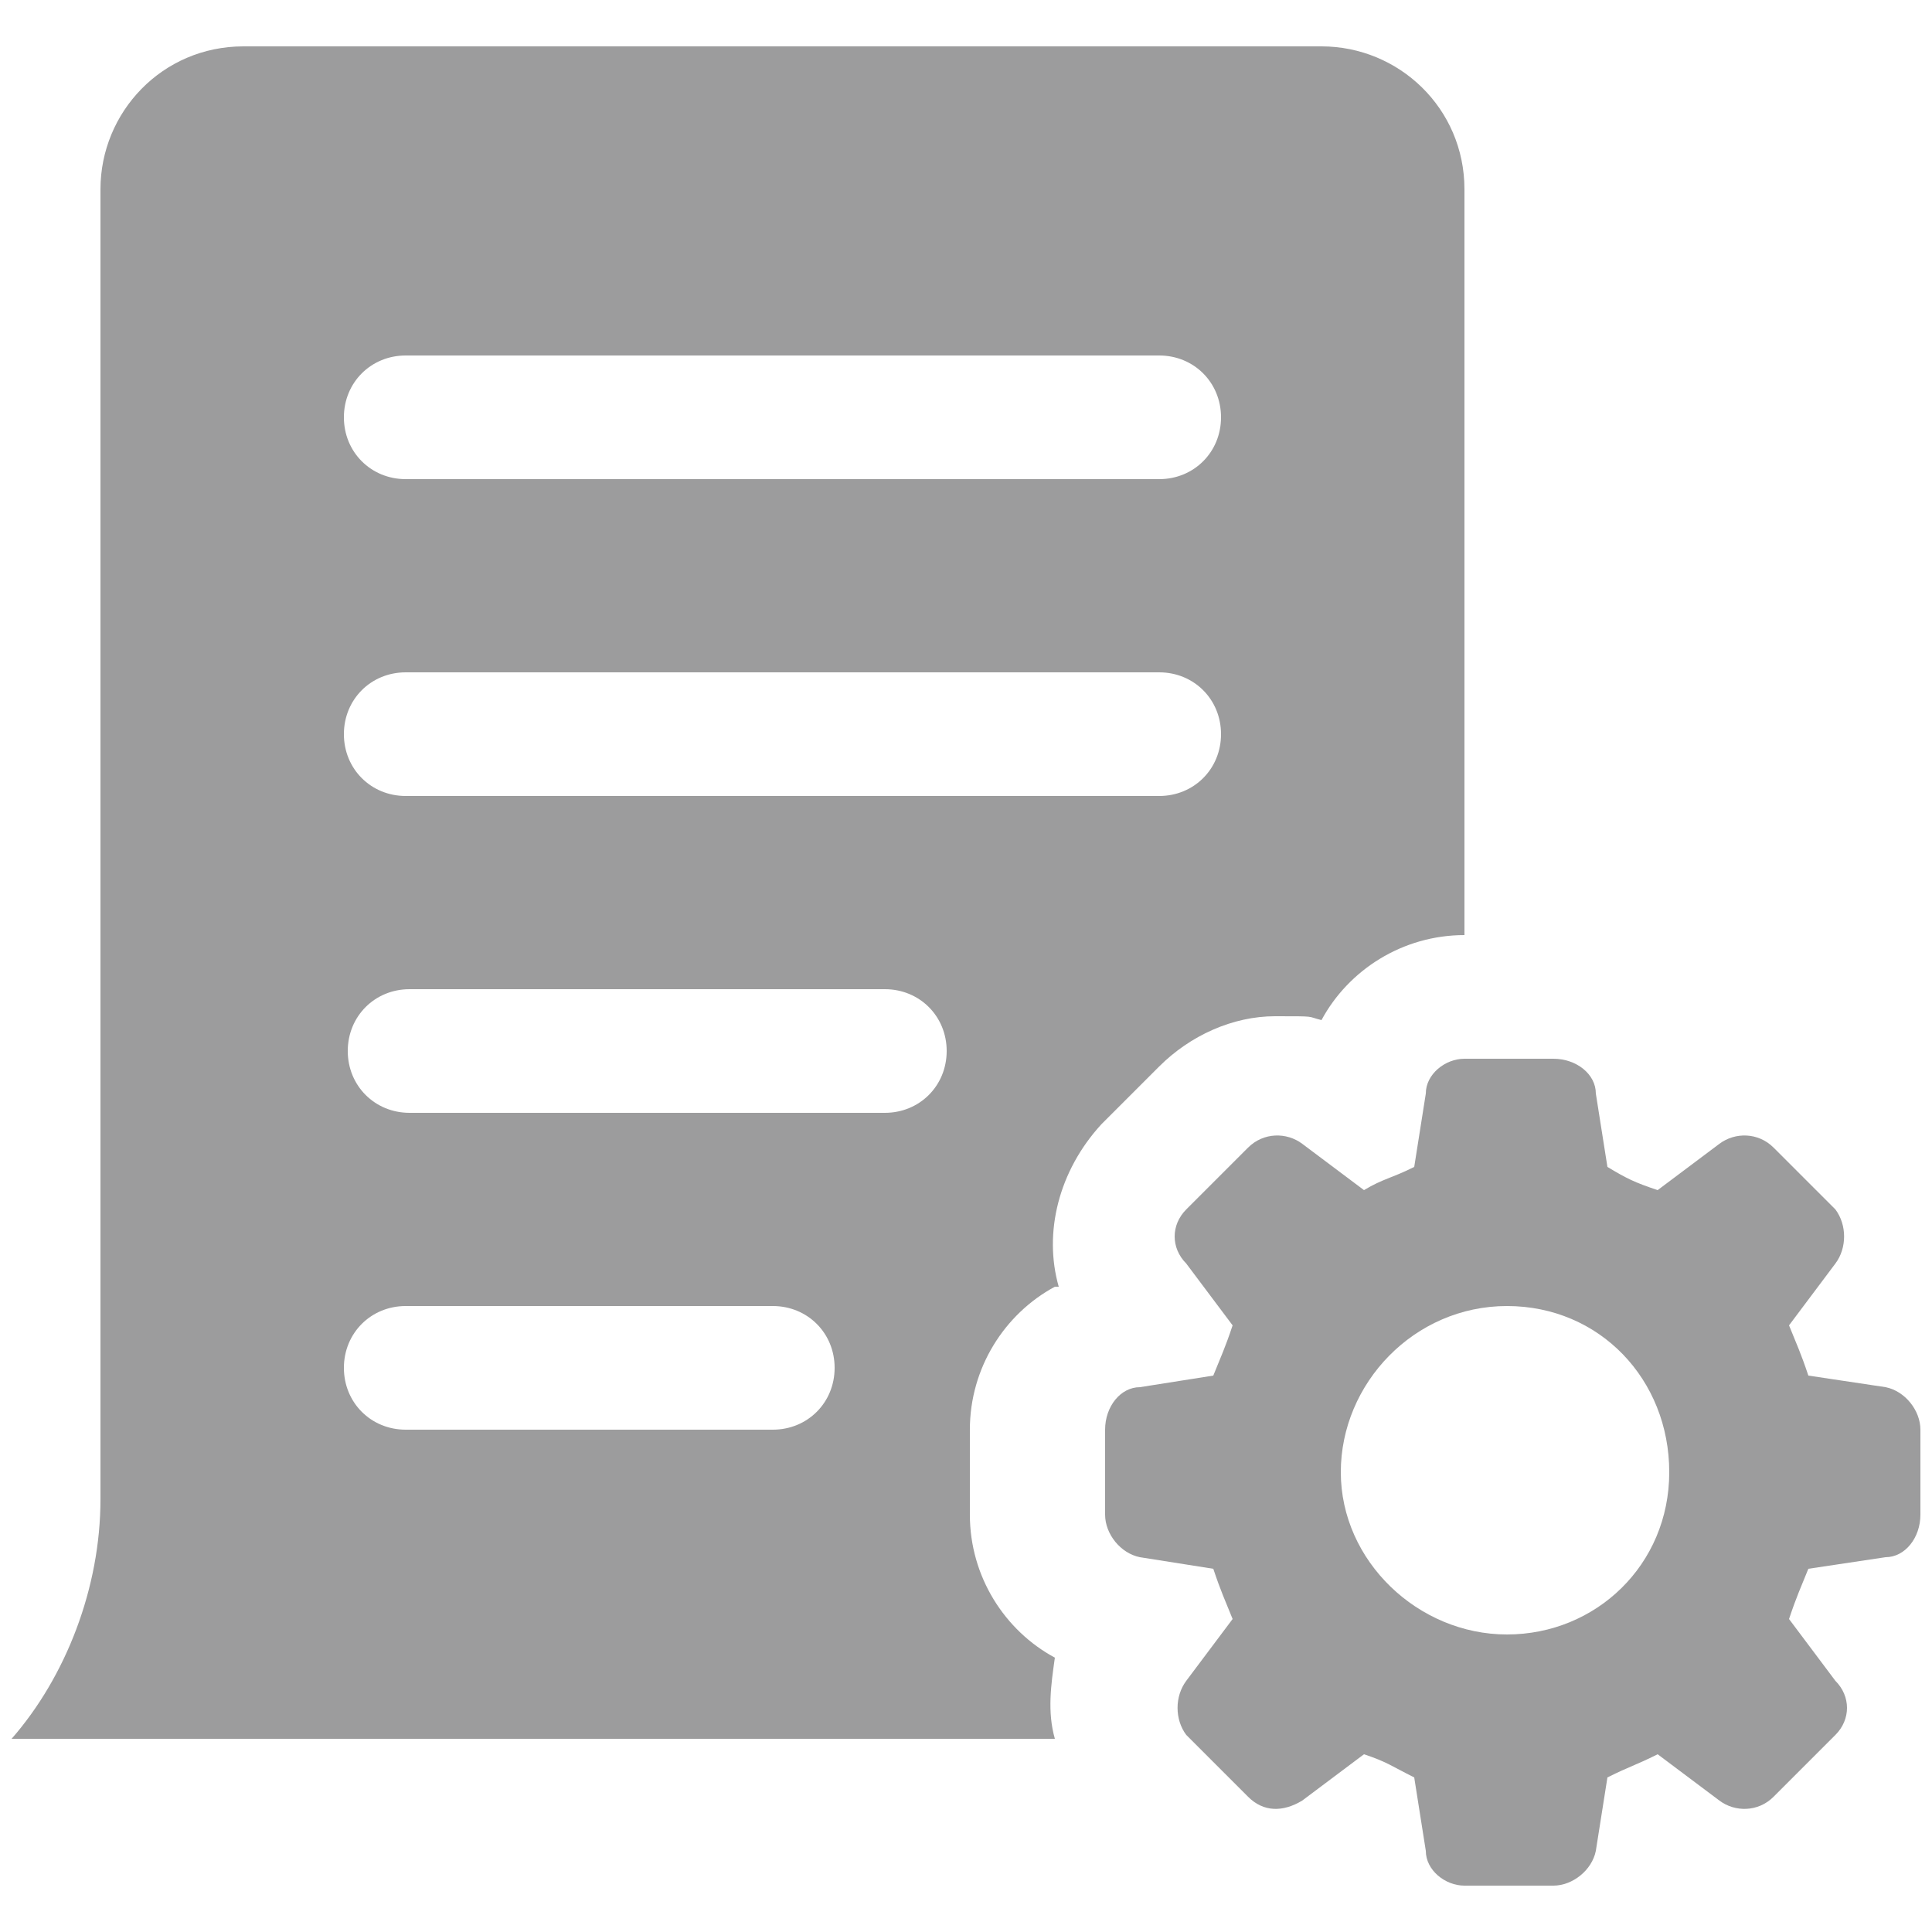 <?xml version="1.0" encoding="UTF-8"?> <svg xmlns="http://www.w3.org/2000/svg" id="Layer_1" version="1.1" viewBox="0 0 50 50"><defs><style> .st0 { fill: #9c9c9d; } </style></defs><path class="st0" d="M27.4,33.3c-.4-1.4,0-3,1.1-4.2l1.5-1.5c.8-.8,1.9-1.3,3-1.3s.8,0,1.2.1c.7-1.3,2.1-2.2,3.7-2.2h0V4.9c0-2.1-1.7-3.7-3.7-3.7H6.3c-2.1,0-3.7,1.7-3.7,3.7v33.9c0,2.3-.9,4.6-2.3,6.2h27c-.2-.7-.1-1.4,0-2.1-1.3-.7-2.2-2.1-2.2-3.7v-2.2c0-1.6.9-3,2.2-3.7h0ZM10.5,9.2h19.5c.9,0,1.6.7,1.6,1.6s-.7,1.6-1.6,1.6H10.5c-.9,0-1.6-.7-1.6-1.6s.7-1.6,1.6-1.6ZM20,37h-9.5c-.9,0-1.6-.7-1.6-1.6s.7-1.6,1.6-1.6h9.5c.9,0,1.6.7,1.6,1.6s-.7,1.6-1.6,1.6ZM22.9,28.8h-12.3c-.9,0-1.6-.7-1.6-1.6s.7-1.6,1.6-1.6h12.3c.9,0,1.6.7,1.6,1.6s-.7,1.6-1.6,1.6ZM10.5,20.6c-.9,0-1.6-.7-1.6-1.6s.7-1.6,1.6-1.6h19.5c.9,0,1.6.7,1.6,1.6s-.7,1.6-1.6,1.6H10.5Z"></path><path class="st0" d="M48.8,35.9l-2-.3c-.2-.6-.3-.8-.5-1.3l1.2-1.6c.3-.4.3-1,0-1.4l-1.6-1.6c-.4-.4-1-.4-1.4-.1l-1.6,1.2c-.6-.2-.8-.3-1.3-.6l-.3-1.9c0-.5-.5-.9-1.1-.9h-2.3c-.5,0-1,.4-1,.9l-.3,1.9c-.6.3-.8.3-1.3.6l-1.6-1.2c-.4-.3-1-.3-1.4.1l-1.6,1.6c-.4.4-.4,1,0,1.4l1.2,1.6c-.2.6-.3.8-.5,1.3l-1.9.3c-.5,0-.9.5-.9,1.1v2.2c0,.5.4,1,.9,1.1l1.9.3c.2.6.3.8.5,1.3l-1.2,1.6c-.3.4-.3,1,0,1.4l1.6,1.6c.4.4.9.4,1.4.1l1.6-1.2c.6.2.7.3,1.3.6l.3,1.9c0,.5.5.9,1,.9h2.3c.5,0,1-.4,1.1-.9l.3-1.9c.6-.3.7-.3,1.3-.6l1.6,1.2c.4.3,1,.3,1.4-.1l1.6-1.6c.4-.4.4-1,0-1.4l-1.2-1.6c.2-.6.3-.8.5-1.3l2-.3c.5,0,.9-.5.9-1.1v-2.2c0-.5-.4-1-.9-1.1h0ZM39,42.3c-2.3,0-4.3-1.9-4.3-4.2s1.9-4.3,4.3-4.3,4.2,1.9,4.2,4.3-1.9,4.2-4.2,4.2h0Z"></path></svg> 